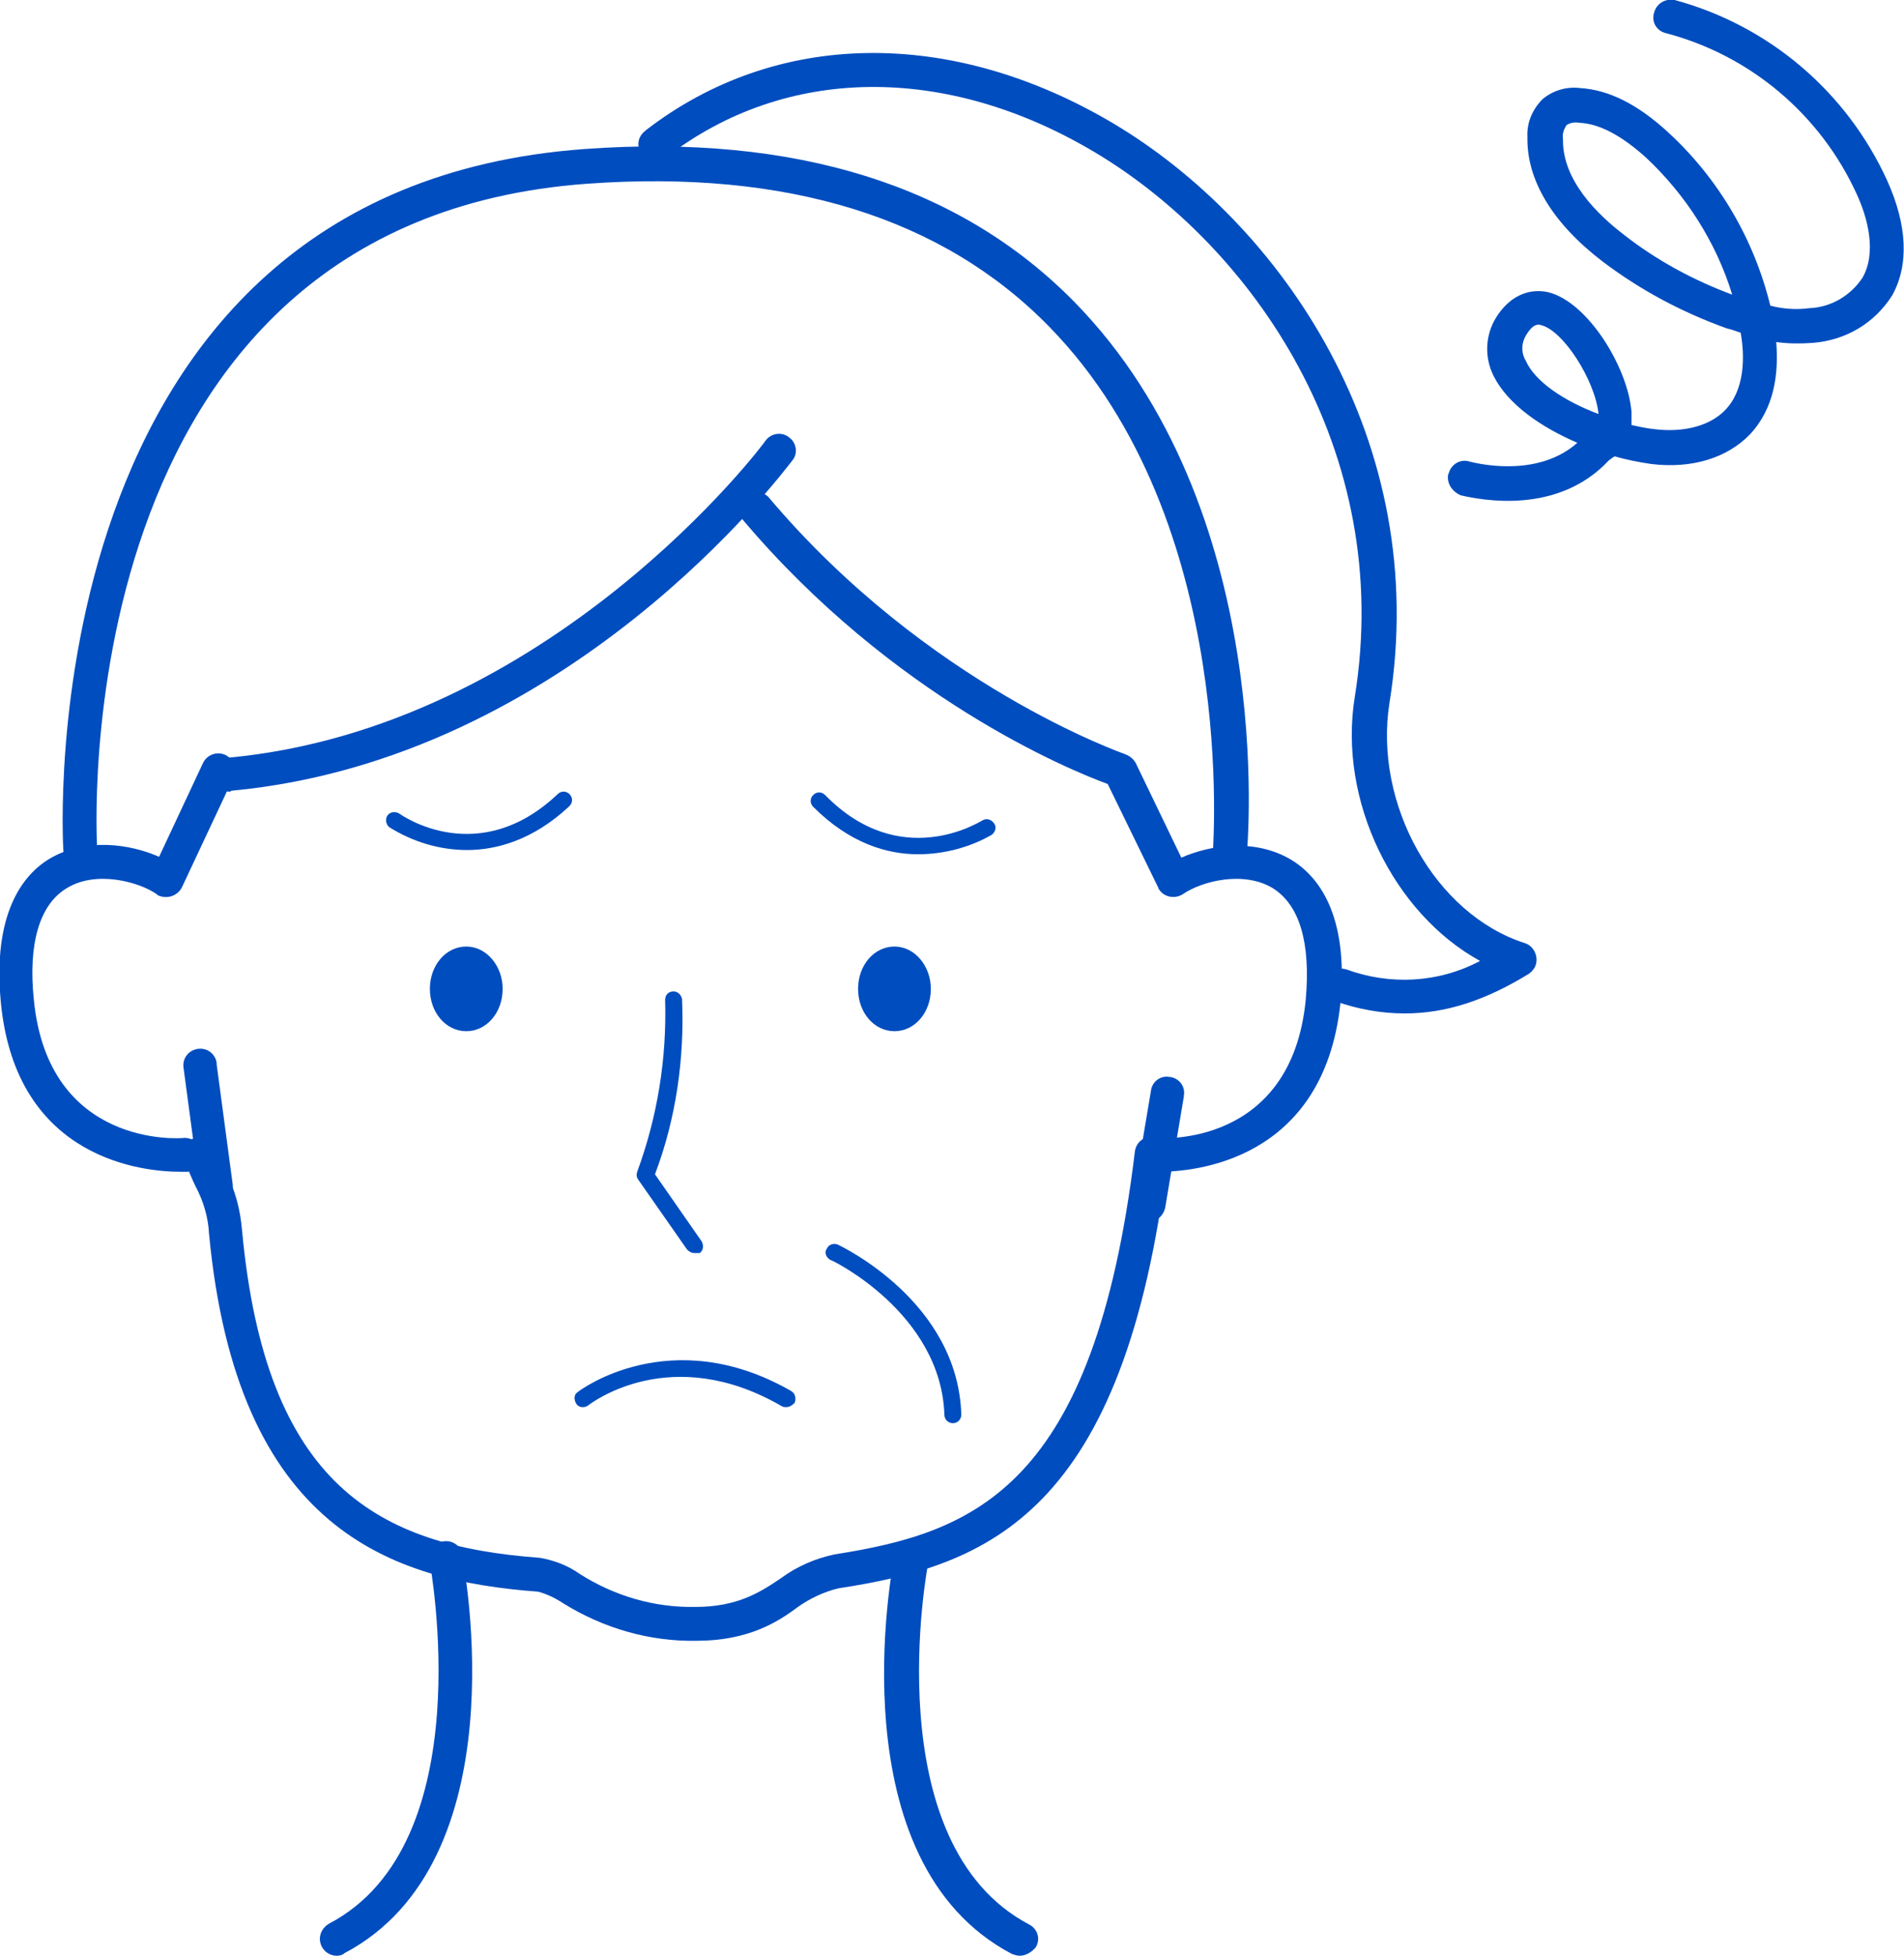 <?xml version="1.0" encoding="utf-8"?>
<!-- Generator: Adobe Illustrator 28.0.0, SVG Export Plug-In . SVG Version: 6.00 Build 0)  -->
<svg version="1.1" id="レイヤー_1" xmlns="http://www.w3.org/2000/svg" xmlns:xlink="http://www.w3.org/1999/xlink" x="0px"
	 y="0px" viewBox="0 0 225 231" style="enable-background:new 0 0 225 231;" xml:space="preserve">
<style type="text/css">
	.st0{fill:#004DBF;}
</style>
<g>
	<path id="パス_2155" class="st0" d="M21.3,138.4c-4,0-19.4-1.2-21.2-20c-1-10.5,2.6-15.1,5.8-17c4.3-2.5,9.5-1.7,12.9-0.2
		l5.2-11.1c0.5-1,1.7-1.4,2.7-0.9c0.9,0.5,1.4,1.6,0.9,2.6l-6.1,13c-0.5,1-1.7,1.4-2.7,1c-0.1,0-0.2-0.1-0.3-0.2
		c-2.2-1.5-7.2-2.8-10.6-0.7c-3.2,1.9-4.6,6.5-3.9,13.2c1.7,17.4,17.1,16.4,17.8,16.3c1.1,0,2,0.8,2.1,1.9c0,1-0.7,1.9-1.7,2.1
		C22.2,138.4,21.9,138.4,21.3,138.4"/>
	<path id="パス_2156" class="st0" d="M82.3,193.8c-5.6,0.1-11-1.5-15.7-4.4c-0.9-0.6-1.9-1.1-3-1.4c-17.4-1.3-35.6-7.3-38.9-42.3
		c-0.1-2-0.7-3.9-1.6-5.6c-0.4-0.8-0.8-1.8-1.3-3c-0.4-1,0-2.2,1-2.6c1-0.4,2.2,0,2.6,1c0,0,0,0.1,0.1,0.1c0.4,1.1,0.8,2,1.2,2.8
		c1.1,2.2,1.7,4.5,1.9,6.9c2.8,30.2,16.1,37.3,35.2,38.7c1.7,0.3,3.3,0.9,4.7,1.9c4.1,2.6,8.8,4,13.7,3.9c4.9,0,7.6-1.7,10.1-3.4
		c1.9-1.4,4-2.3,6.3-2.8c16.6-2.6,30.7-7.9,35.5-47.5c0.1-1.1,1-1.9,2.1-1.8c1.1,0.1,1.9,1,1.8,2.1c0,0.1,0,0.1,0,0.2
		c-5.1,42.3-21.3,48.3-38.9,51c-1.7,0.4-3.4,1.2-4.8,2.2C91.9,191.6,88.4,193.8,82.3,193.8"/>
	<path id="パス_2157" class="st0" d="M39.8,231c-1.1,0-2-0.9-2-2c0-0.7,0.4-1.4,1.1-1.8c18.1-9.5,11.9-42.3,11.9-42.7
		c-0.3-1.1,0.4-2.2,1.4-2.4c1.1-0.3,2.2,0.4,2.4,1.4c0,0.1,0,0.1,0,0.2c0.3,1.5,6.8,36.1-13.9,47C40.5,230.9,40.2,231,39.8,231"/>
	<path id="パス_2158" class="st0" d="M120.5,231c-0.3,0-0.6-0.1-0.9-0.2c-20.8-10.9-14.2-45.5-13.9-47c0.2-1.1,1.2-1.8,2.3-1.7
		c1.1,0.2,1.8,1.2,1.7,2.3c0,0.1,0,0.1,0,0.2c-0.1,0.3-6.3,33.1,11.9,42.7c1,0.5,1.4,1.7,0.8,2.7C121.9,230.6,121.2,231,120.5,231"
		/>
	<path id="パス_2159" class="st0" d="M137,138.4c-0.6,0-0.9,0-0.9,0c-1.1,0-2-1-1.9-2.1c0-1.1,1-2,2.1-1.9c0.1,0,0.1,0,0.2,0
		c0.7,0.1,16.1,1.1,17.8-16.3c0.6-6.7-0.7-11.2-3.9-13.2c-3.5-2.1-8.4-0.8-10.6,0.7c-0.9,0.6-2.2,0.4-2.8-0.5
		c-0.1-0.1-0.1-0.2-0.1-0.2l-6-12.3c-4.4-1.6-25.4-10.2-43.2-31.3c-0.7-0.9-0.5-2.1,0.4-2.8c0.8-0.6,2-0.5,2.7,0.2
		c18.8,22.3,42,30.3,42.2,30.4c0.5,0.2,0.9,0.5,1.2,1l5.4,11.2c3.4-1.5,8.6-2.3,12.9,0.2c3.2,1.9,6.9,6.4,5.9,17
		C156.4,137.2,141,138.4,137,138.4"/>
	<path id="パス_2160" class="st0" d="M27.1,93.5c-1.1,0-2-0.9-2-2c0-1,0.8-1.9,1.8-2C65,86,90.3,52.4,90.5,52c0.7-0.9,2-1,2.8-0.3
		c0.8,0.6,1,1.8,0.4,2.6c-1.1,1.4-26.5,35.4-66.4,39.1C27.3,93.5,27.2,93.5,27.1,93.5"/>
	<path id="パス_2161" class="st0" d="M145.3,103.3c-0.1,0-0.1,0-0.2,0c-1.1-0.1-1.9-1.1-1.8-2.2c0-0.4,3.3-39.4-19.3-62.5
		C111.4,25.7,93,20,69.4,21.7c-62.3,4.5-58,78-57.9,78.7c0.1,1.1-0.8,2.1-1.9,2.1c-1.1,0.1-2-0.8-2.1-1.9c-0.1-0.8-4.6-78.2,61.6-83
		c24.9-1.8,44.3,4.3,57.8,18c24,24.4,20.6,64,20.4,65.7C147.2,102.5,146.4,103.3,145.3,103.3"/>
	<path id="パス_2162" class="st0" d="M25.6,142.1c-1,0-1.8-0.7-2-1.7l-1.9-14.2c-0.2-1.1,0.5-2.1,1.6-2.3s2.1,0.5,2.3,1.6
		c0,0.1,0,0.1,0,0.2l1.9,14.2c0.1,1.1-0.6,2.1-1.7,2.2C25.8,142.1,25.7,142.1,25.6,142.1"/>
	<path id="パス_2163" class="st0" d="M135.7,144.3c-0.1,0-0.2,0-0.3,0c-1.1-0.2-1.8-1.2-1.6-2.3l2.2-13.1c0.1-1.1,1.1-1.9,2.2-1.7
		c1.1,0.1,1.9,1.1,1.7,2.2c0,0,0,0.1,0,0.1l-2.2,13.1C137.5,143.6,136.7,144.3,135.7,144.3"/>
	<path id="パス_2164" class="st0" d="M166,119.7c-2.8,0-5.5-0.5-8.1-1.4c-1-0.4-1.5-1.6-1.2-2.6c0.4-1,1.4-1.5,2.4-1.2
		c5.2,1.9,10.9,1.6,15.8-1c-10.2-5.6-16.8-18.9-14.8-31.2c4.7-29.1-12.1-53.2-30.7-64.3C111.8,7.5,92.8,7.7,78.7,18.6
		c-0.8,0.7-2.1,0.6-2.8-0.3s-0.6-2.1,0.3-2.8c0,0,0.1-0.1,0.1-0.1c15.4-11.9,36.1-12.2,55.3-0.8c19.8,11.8,37.6,37.5,32.6,68.4
		c-1.9,12,5.4,25,16,28.4c1,0.3,1.6,1.5,1.3,2.5c-0.1,0.4-0.4,0.8-0.8,1.1C175.5,118.2,170.8,119.7,166,119.7"/>
	<path id="パス_2165" class="st0" d="M112.6,168.1c-0.5,0-1-0.4-1-1c-0.4-12-13.3-18.3-13.5-18.3c-0.5-0.3-0.7-0.9-0.4-1.3
		c0.2-0.5,0.8-0.7,1.3-0.5c0.6,0.3,14.2,6.8,14.6,20.1C113.6,167.6,113.2,168.1,112.6,168.1L112.6,168.1z"/>
	<path id="パス_2166" class="st0" d="M171.1,56.4c0-0.2,0-0.3,0.1-0.5c0.3-1.1,1.4-1.7,2.4-1.4c1.9,0.5,8.4,1.7,12.8-2.2
		c-4.2-1.8-8.2-4.5-9.9-7.9c-1.1-2.2-1-4.8,0.3-6.9c1.5-2.4,3.7-3.5,6.1-3c4.7,1.1,9.5,8.9,9.9,14.2c0,0.5,0,1,0,1.5
		c0.9,0.2,1.8,0.4,2.8,0.5c3.4,0.4,6.5-0.4,8.3-2.3c2.3-2.4,2.3-6.3,1.8-9.1c-0.6-0.2-1.1-0.4-1.6-0.5c-5.3-1.9-10.2-4.5-14.7-7.9
		c-5.9-4.5-9-9.6-8.9-14.7c-0.1-1.7,0.6-3.3,1.8-4.5c1.2-1,2.8-1.5,4.4-1.3c3.4,0.2,6.8,1.9,10.4,5.2c6,5.5,10.2,12.7,12.1,20.5
		c1.5,0.4,3.1,0.5,4.6,0.3c2.6-0.1,4.9-1.5,6.3-3.6c1.7-3,0.6-7.1-0.7-9.9c-4.3-9.4-12.6-16.4-22.6-19c-1.1-0.3-1.7-1.4-1.3-2.5
		c0.3-1,1.3-1.6,2.4-1.4C209,3,218.2,10.8,223,21.3c2.4,5.3,2.6,10,0.6,13.6c-2.1,3.3-5.5,5.3-9.4,5.6c-1.4,0.1-2.9,0.1-4.3-0.1
		c0.3,3.7-0.2,7.8-3.1,10.9c-2.7,2.8-6.9,4.1-11.7,3.5c-1.4-0.2-2.9-0.5-4.3-0.9c-0.1,0.1-0.2,0.1-0.3,0.2c-0.1,0.1-0.3,0.2-0.4,0.3
		c-6,6.4-14.9,4.7-17.5,4.1C171.7,58.1,171.1,57.3,171.1,56.4 M188.9,48.9c-0.4-4-4.2-9.9-6.8-10.5c-0.3-0.1-0.9-0.2-1.7,1.1
		c-0.6,0.9-0.7,2.1-0.1,3.1C181.4,45.1,184.9,47.4,188.9,48.9 M204.7,34.8c-1.9-6.2-5.5-11.8-10.2-16.2c-2.9-2.6-5.5-4-7.9-4.1
		c-0.5-0.1-1.1,0-1.5,0.3c-0.3,0.5-0.5,1-0.4,1.6c0,0.1,0,0.1,0,0.2c0,4.7,4,8.7,7.3,11.2C195.7,30.7,200.1,33.1,204.7,34.8"/>
	<path id="パス_2167" class="st0" d="M92.9,166.2c-0.2,0-0.3,0-0.5-0.1c-13.1-7.6-22.5-0.4-22.9-0.1c-0.4,0.3-1.1,0.3-1.4-0.2
		s-0.3-1.1,0.2-1.4c0.1-0.1,10.9-8.3,25.2-0.1c0.5,0.3,0.6,0.9,0.4,1.4C93.6,166,93.3,166.2,92.9,166.2"/>
	<path id="パス_2168" class="st0" d="M82,148c-0.3,0-0.6-0.2-0.8-0.4l-5.8-8.3c-0.2-0.3-0.2-0.6-0.1-0.9
		c2.4-6.5,3.5-13.4,3.3-20.3c0-0.6,0.4-1,1-1c0.5,0,0.9,0.4,1,0.9c0.3,7-0.7,14.1-3.2,20.7l5.5,7.9c0.3,0.5,0.2,1.1-0.2,1.4
		C82.4,148,82.2,148,82,148"/>
	<path id="パス_2169" class="st0" d="M59.4,116.8c0,2.8-1.9,5-4.3,5c-2.4,0-4.3-2.2-4.3-5c0-2.8,1.9-5,4.3-5
		C57.5,111.8,59.4,114.1,59.4,116.8"/>
	<path id="パス_2170" class="st0" d="M110,116.8c0,2.8-1.9,5-4.3,5c-2.4,0-4.3-2.2-4.3-5c0-2.8,1.9-5,4.3-5
		C108.1,111.8,110,114.1,110,116.8"/>
	<path id="パス_2171" class="st0" d="M55.2,100.4c-3.3,0-6.5-1-9.2-2.7c-0.4-0.3-0.5-1-0.2-1.4c0.3-0.4,0.9-0.5,1.4-0.2
		c0.4,0.3,9.4,6.5,18.7-2.3c0.4-0.4,1-0.4,1.4,0c0.4,0.4,0.4,1,0,1.4c0,0,0,0-0.1,0.1C63,99.2,58.7,100.4,55.2,100.4"/>
	<path id="パス_2172" class="st0" d="M108.5,100.9c-3.7,0-8.1-1.3-12.4-5.6c-0.4-0.4-0.4-1,0-1.4c0.4-0.4,1-0.4,1.4,0l0,0
		c8.9,9.1,18.2,3.2,18.6,3c0.5-0.3,1.1-0.1,1.4,0.4c0.3,0.4,0.1,1-0.3,1.3C114.6,100.1,111.5,100.9,108.5,100.9"/>
</g>
</svg>
